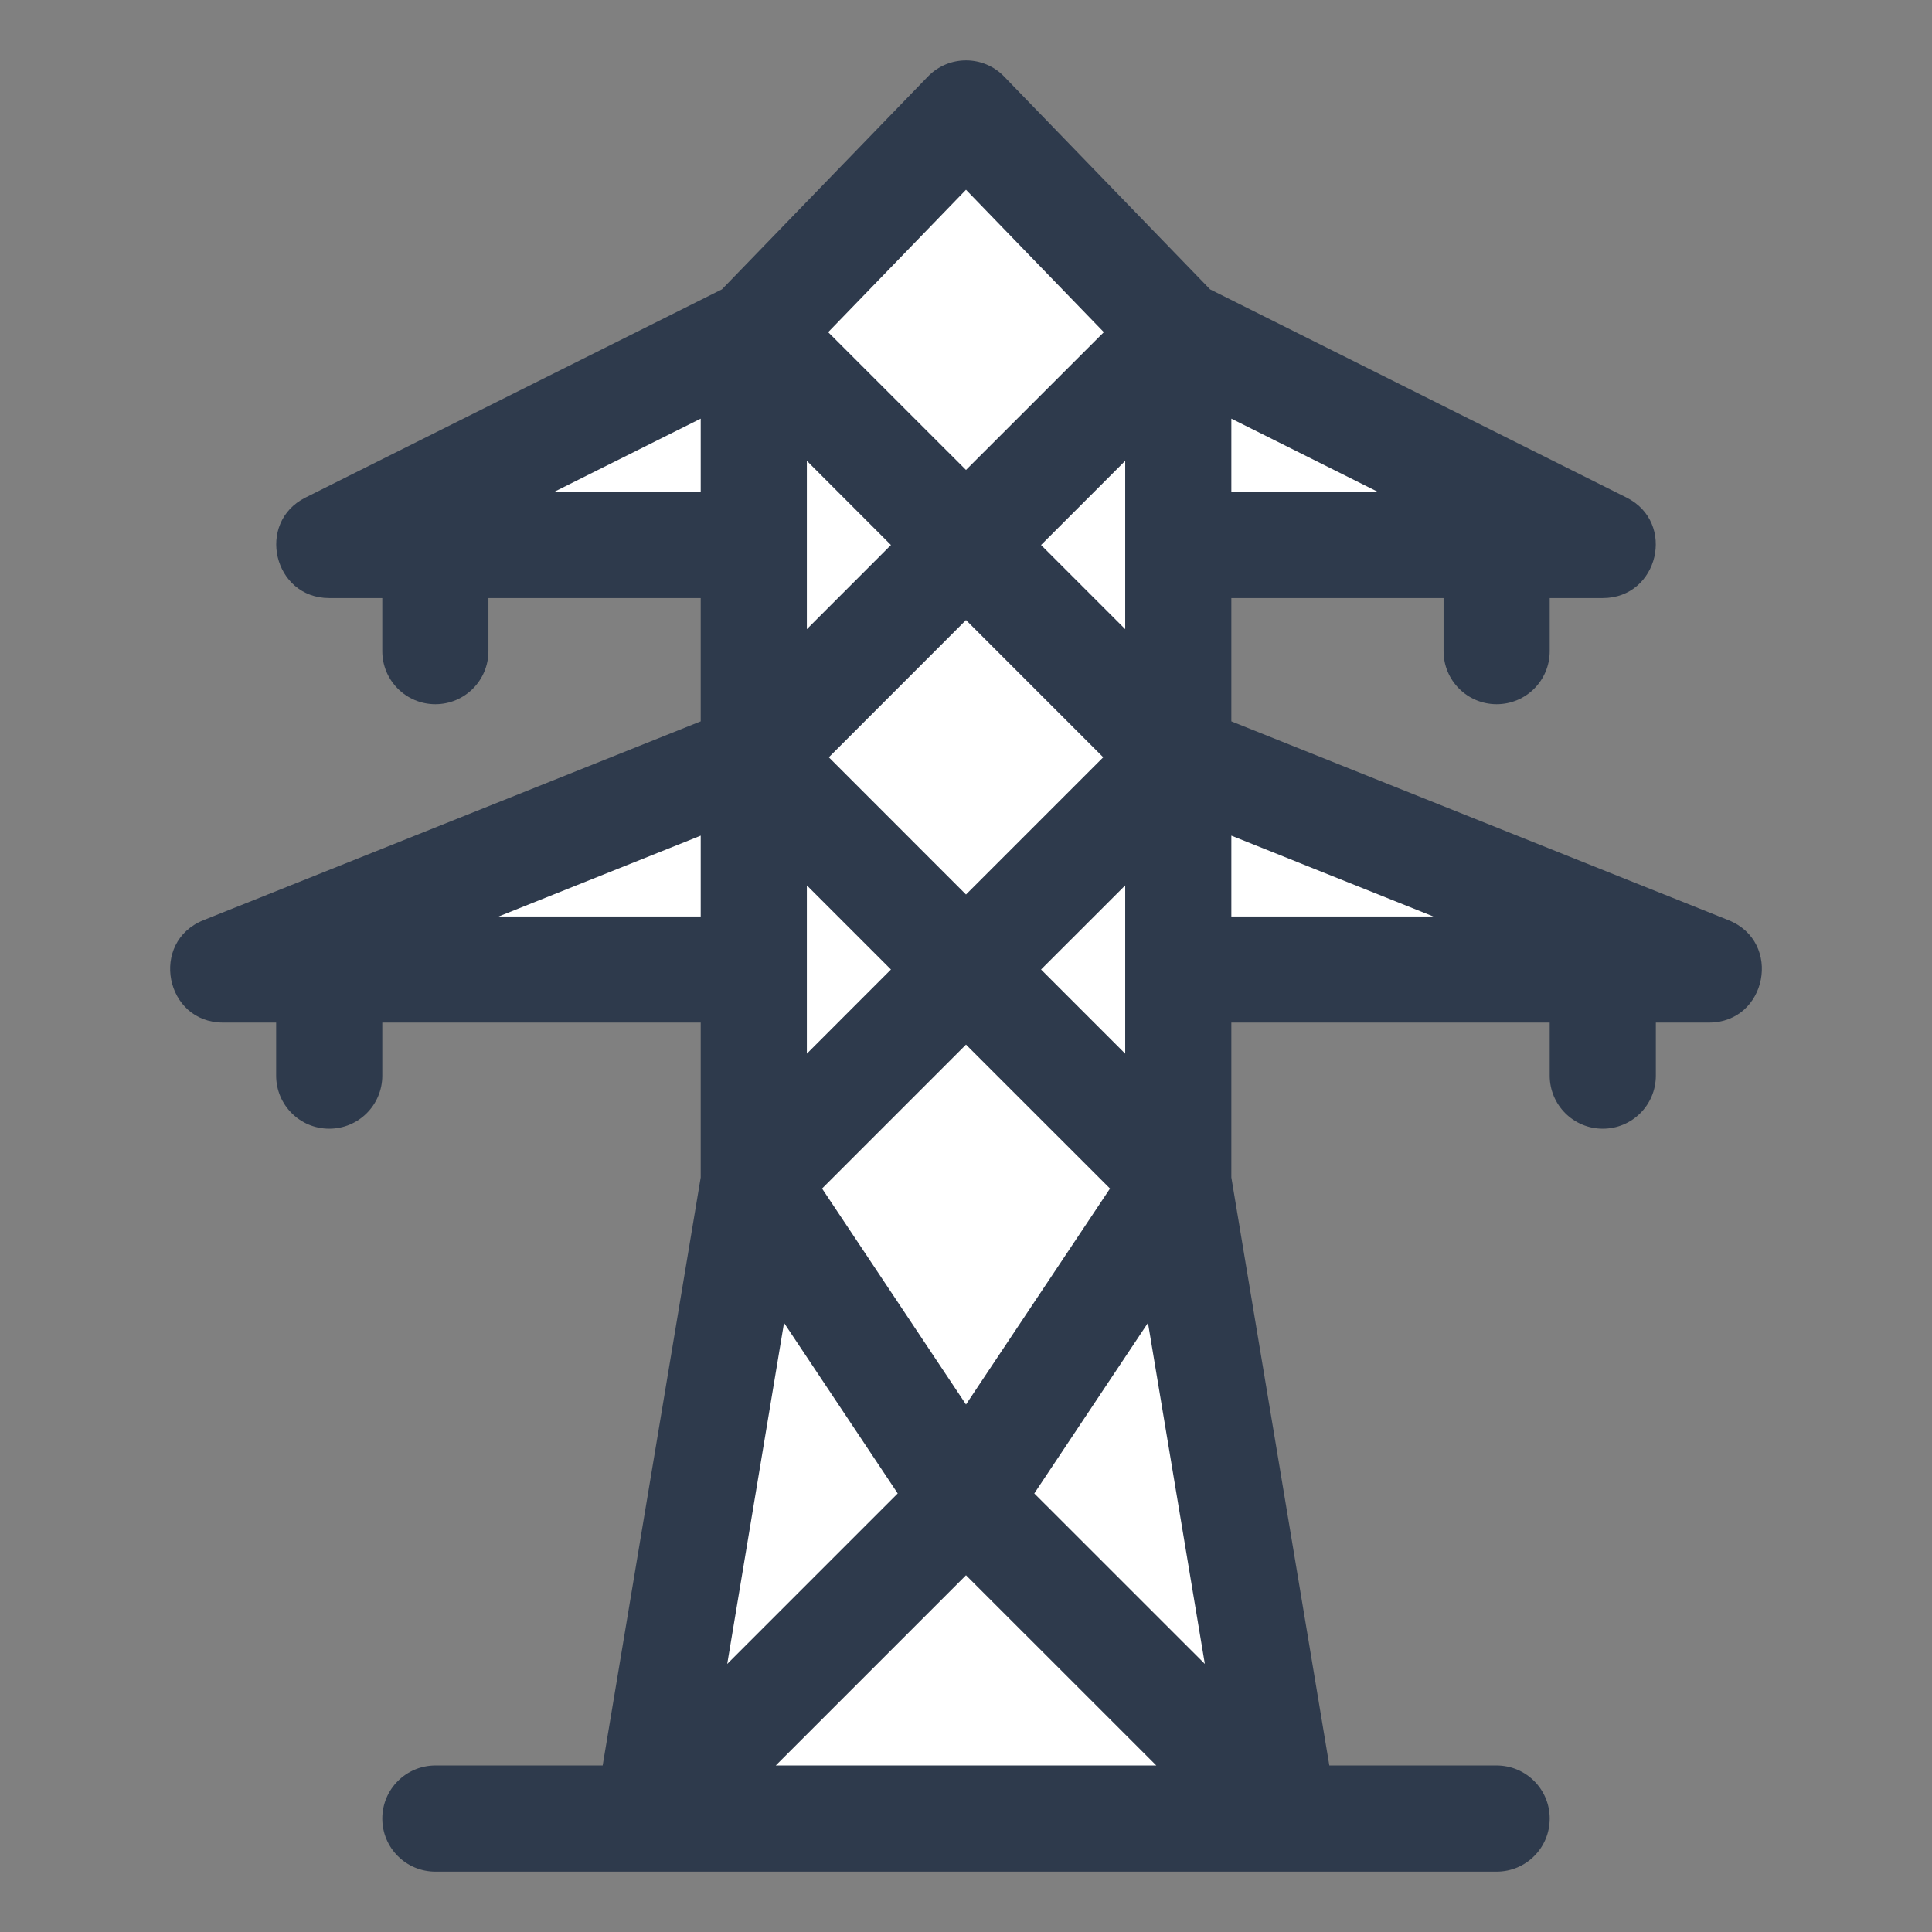 <svg width="32" height="32" viewBox="0 0 32 32" fill="none" xmlns="http://www.w3.org/2000/svg">
<rect x="0" y="0" width="32" height="32" fill="#808080" stroke="none"/>
<path d="M12.5 18.5L10.5 30.5L21 30L19.5 22L19 16H26.5L20 13L19.5 9H26L19.5 5.5L16 2L13 5L6.5 8.5L12.5 9V12.5L6 15.5L12 16L12.5 18.5Z" fill="white"/>
<path d="M28.631 15.242L20.395 11.948V9.906H23.91V10.785C23.91 11.271 24.304 11.664 24.789 11.664C25.275 11.664 25.668 11.271 25.668 10.785V9.906H26.547C27.471 9.906 27.767 8.654 26.94 8.241L20.043 4.793L16.632 1.268C16.287 0.911 15.714 0.911 15.369 1.268L11.957 4.793L5.06 8.241C4.234 8.654 4.529 9.906 5.453 9.906H6.332V10.785C6.332 11.271 6.726 11.664 7.211 11.664C7.696 11.664 8.09 11.271 8.09 10.785V9.906H11.606V11.948L3.369 15.242C2.474 15.601 2.732 16.937 3.695 16.937H4.574V17.816C4.574 18.302 4.968 18.695 5.453 18.695C5.939 18.695 6.332 18.302 6.332 17.816V16.937H11.606V19.502L9.982 29.242H7.211C6.726 29.242 6.332 29.636 6.332 30.121C6.332 30.607 6.726 31 7.211 31H24.789C25.275 31 25.668 30.607 25.668 30.121C25.668 29.636 25.275 29.242 24.789 29.242H22.018L20.395 19.502V16.937H25.668V17.816C25.668 18.302 26.062 18.695 26.547 18.695C27.033 18.695 27.426 18.302 27.426 17.816V16.937H28.305C29.269 16.937 29.526 15.6 28.631 15.242ZM16 23.263L13.616 19.686L16 17.302L18.385 19.686L16 23.263ZM13.364 7.633L14.757 9.027L13.364 10.421V7.633ZM18.637 10.421L17.243 9.027L18.637 7.633V10.421ZM18.273 12.543L16 14.816L13.728 12.543L16 10.27L18.273 12.543ZM13.364 14.665L14.757 16.058L13.364 17.452V14.665ZM12.986 21.911L14.869 24.736L12.045 27.56L12.986 21.911ZM19.014 21.911L19.956 27.56L17.131 24.736L19.014 21.911ZM18.637 17.452L17.243 16.058L18.637 14.665V17.452ZM20.395 8.148V6.934L22.824 8.148H20.395ZM16 3.143L18.283 5.502L16 7.784L13.717 5.502L16 3.143ZM9.176 8.148L11.606 6.934V8.148L9.176 8.148ZM8.259 15.18L11.606 13.841V15.18H8.259ZM12.849 29.242L16 26.091L19.152 29.242H12.849ZM20.395 15.18V13.841L23.741 15.18H20.395Z" fill="#2E3A4C"/>
</svg>
